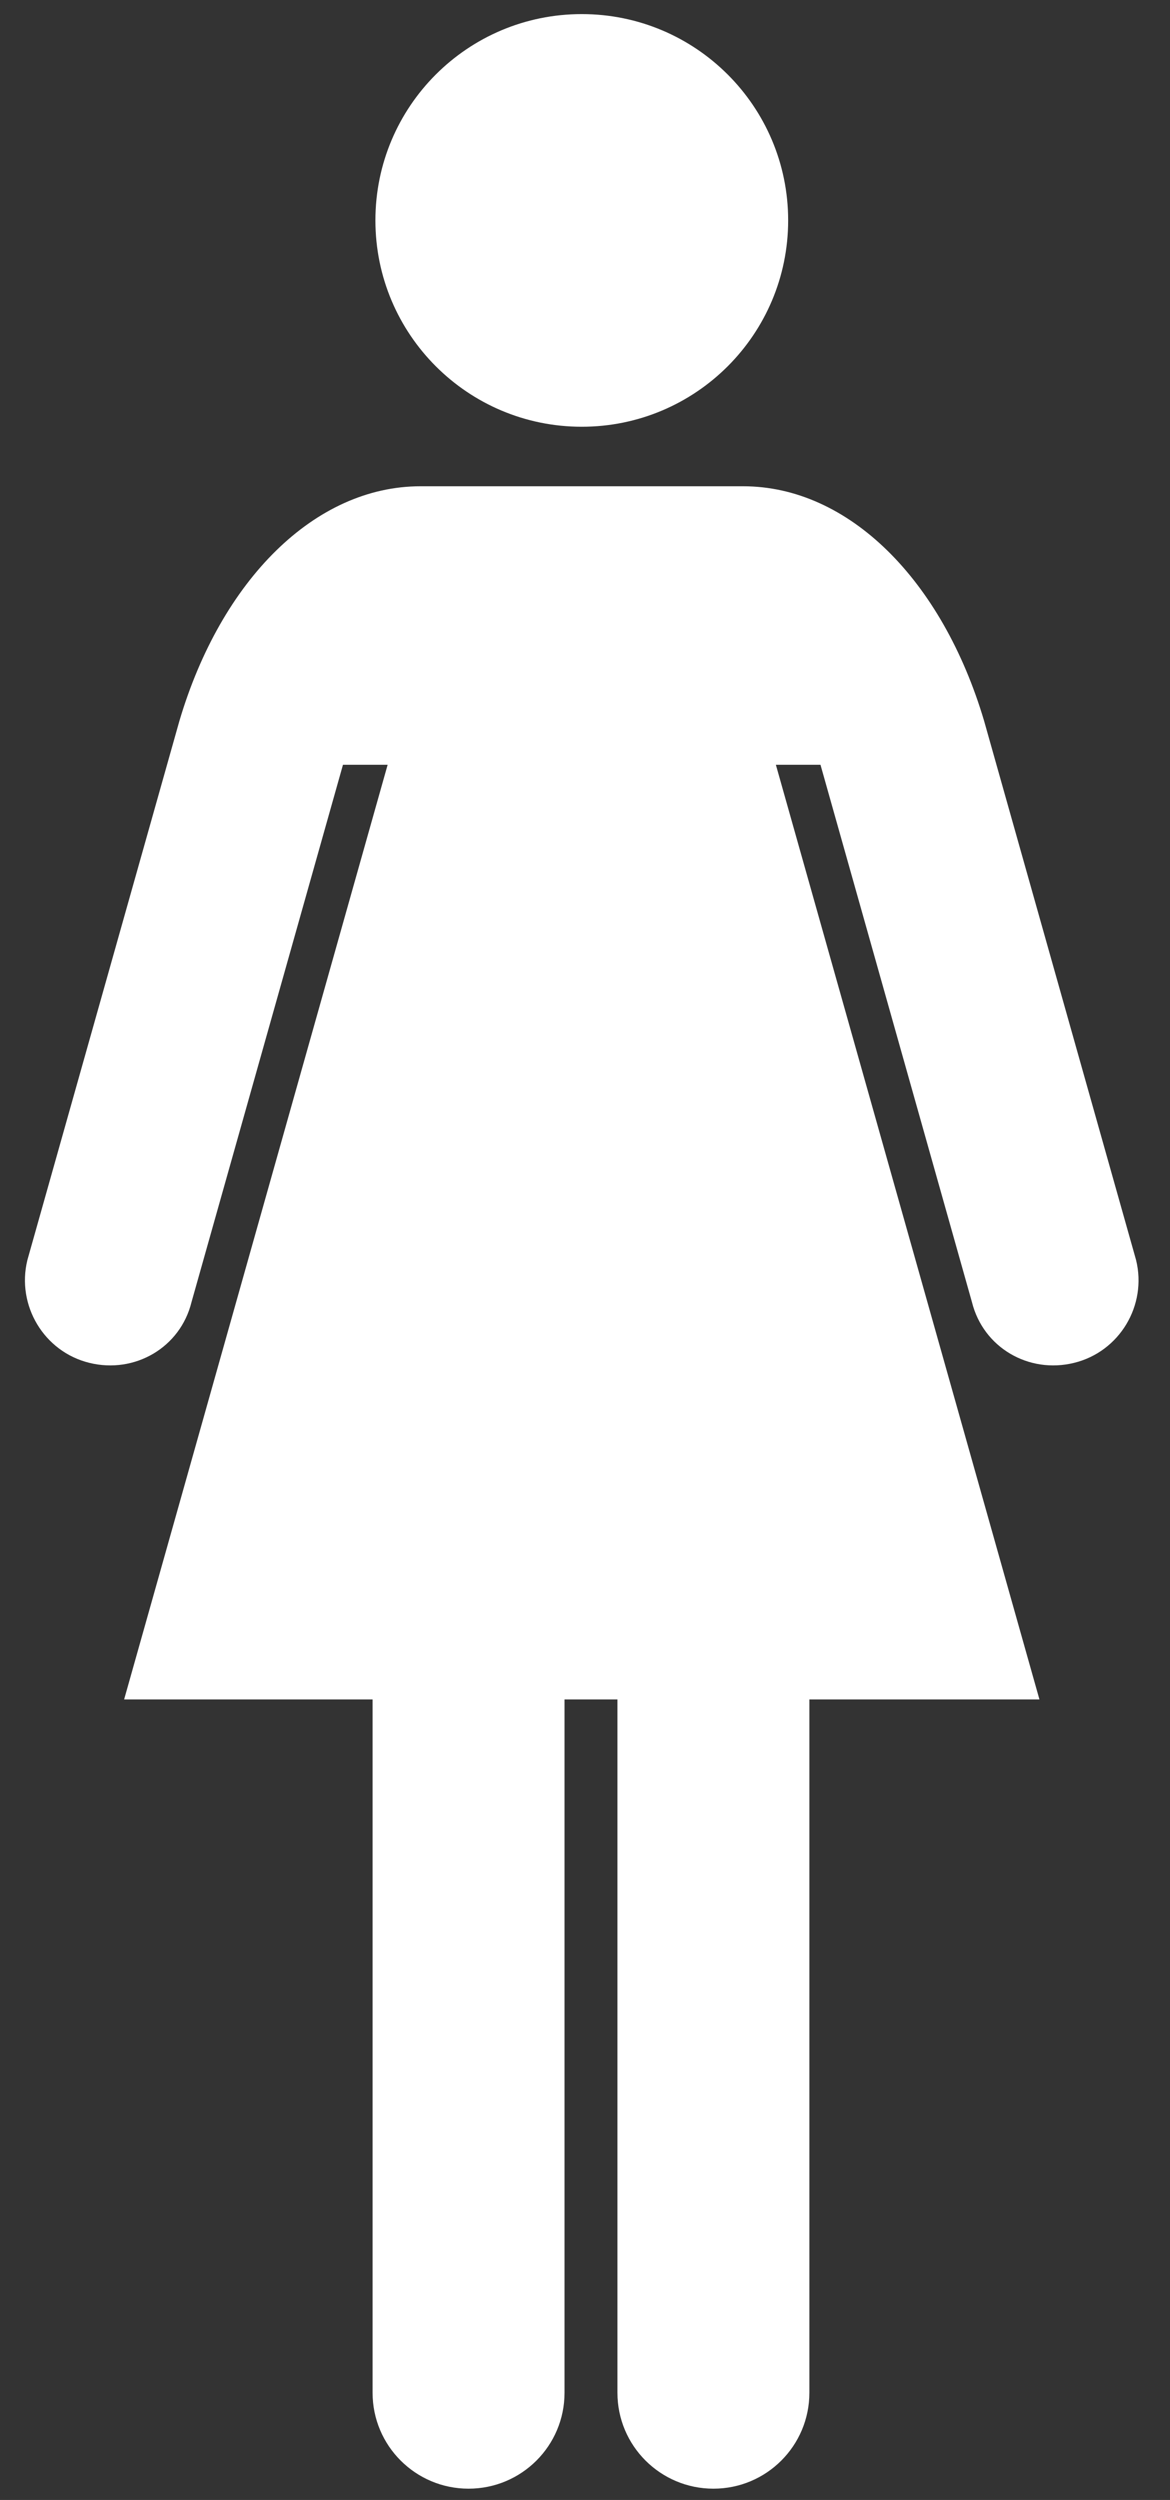 <svg 
 xmlns="http://www.w3.org/2000/svg"
 xmlns:xlink="http://www.w3.org/1999/xlink"
 width="22px" height="47px">
<rect width="100%" height="100%" fill="#333333" stroke="none"/>
<path fill-rule="evenodd"  fill="rgb(255, 255, 255)"
 d="M20.197,25.622 C19.343,25.833 18.488,25.334 18.276,24.480 L15.428,14.378 L14.589,14.378 L19.545,31.950 L15.219,31.950 L15.219,44.985 C15.219,45.981 14.412,46.788 13.415,46.788 C12.418,46.788 11.610,45.981 11.610,44.985 L11.610,31.950 L10.615,31.950 L10.615,44.985 C10.615,45.981 9.808,46.788 8.810,46.788 C7.814,46.788 7.006,45.981 7.006,44.985 L7.006,31.950 L2.334,31.950 L7.289,14.378 L6.449,14.378 L3.601,24.480 C3.391,25.334 2.534,25.833 1.680,25.622 C0.827,25.413 0.306,24.542 0.515,23.689 L3.373,13.555 C4.159,10.901 5.923,9.142 7.906,9.142 C9.376,9.142 10.939,9.142 10.939,9.142 C10.939,9.142 12.503,9.142 13.973,9.142 C15.956,9.142 17.718,10.901 18.505,13.555 L21.362,23.689 C21.572,24.542 21.051,25.413 20.197,25.622 ZM10.939,8.023 C8.795,8.023 7.059,6.286 7.059,4.143 C7.059,2.001 8.795,0.265 10.939,0.265 C13.082,0.265 14.820,2.001 14.820,4.143 C14.820,6.286 13.082,8.023 10.939,8.023 Z"/>
</svg>
